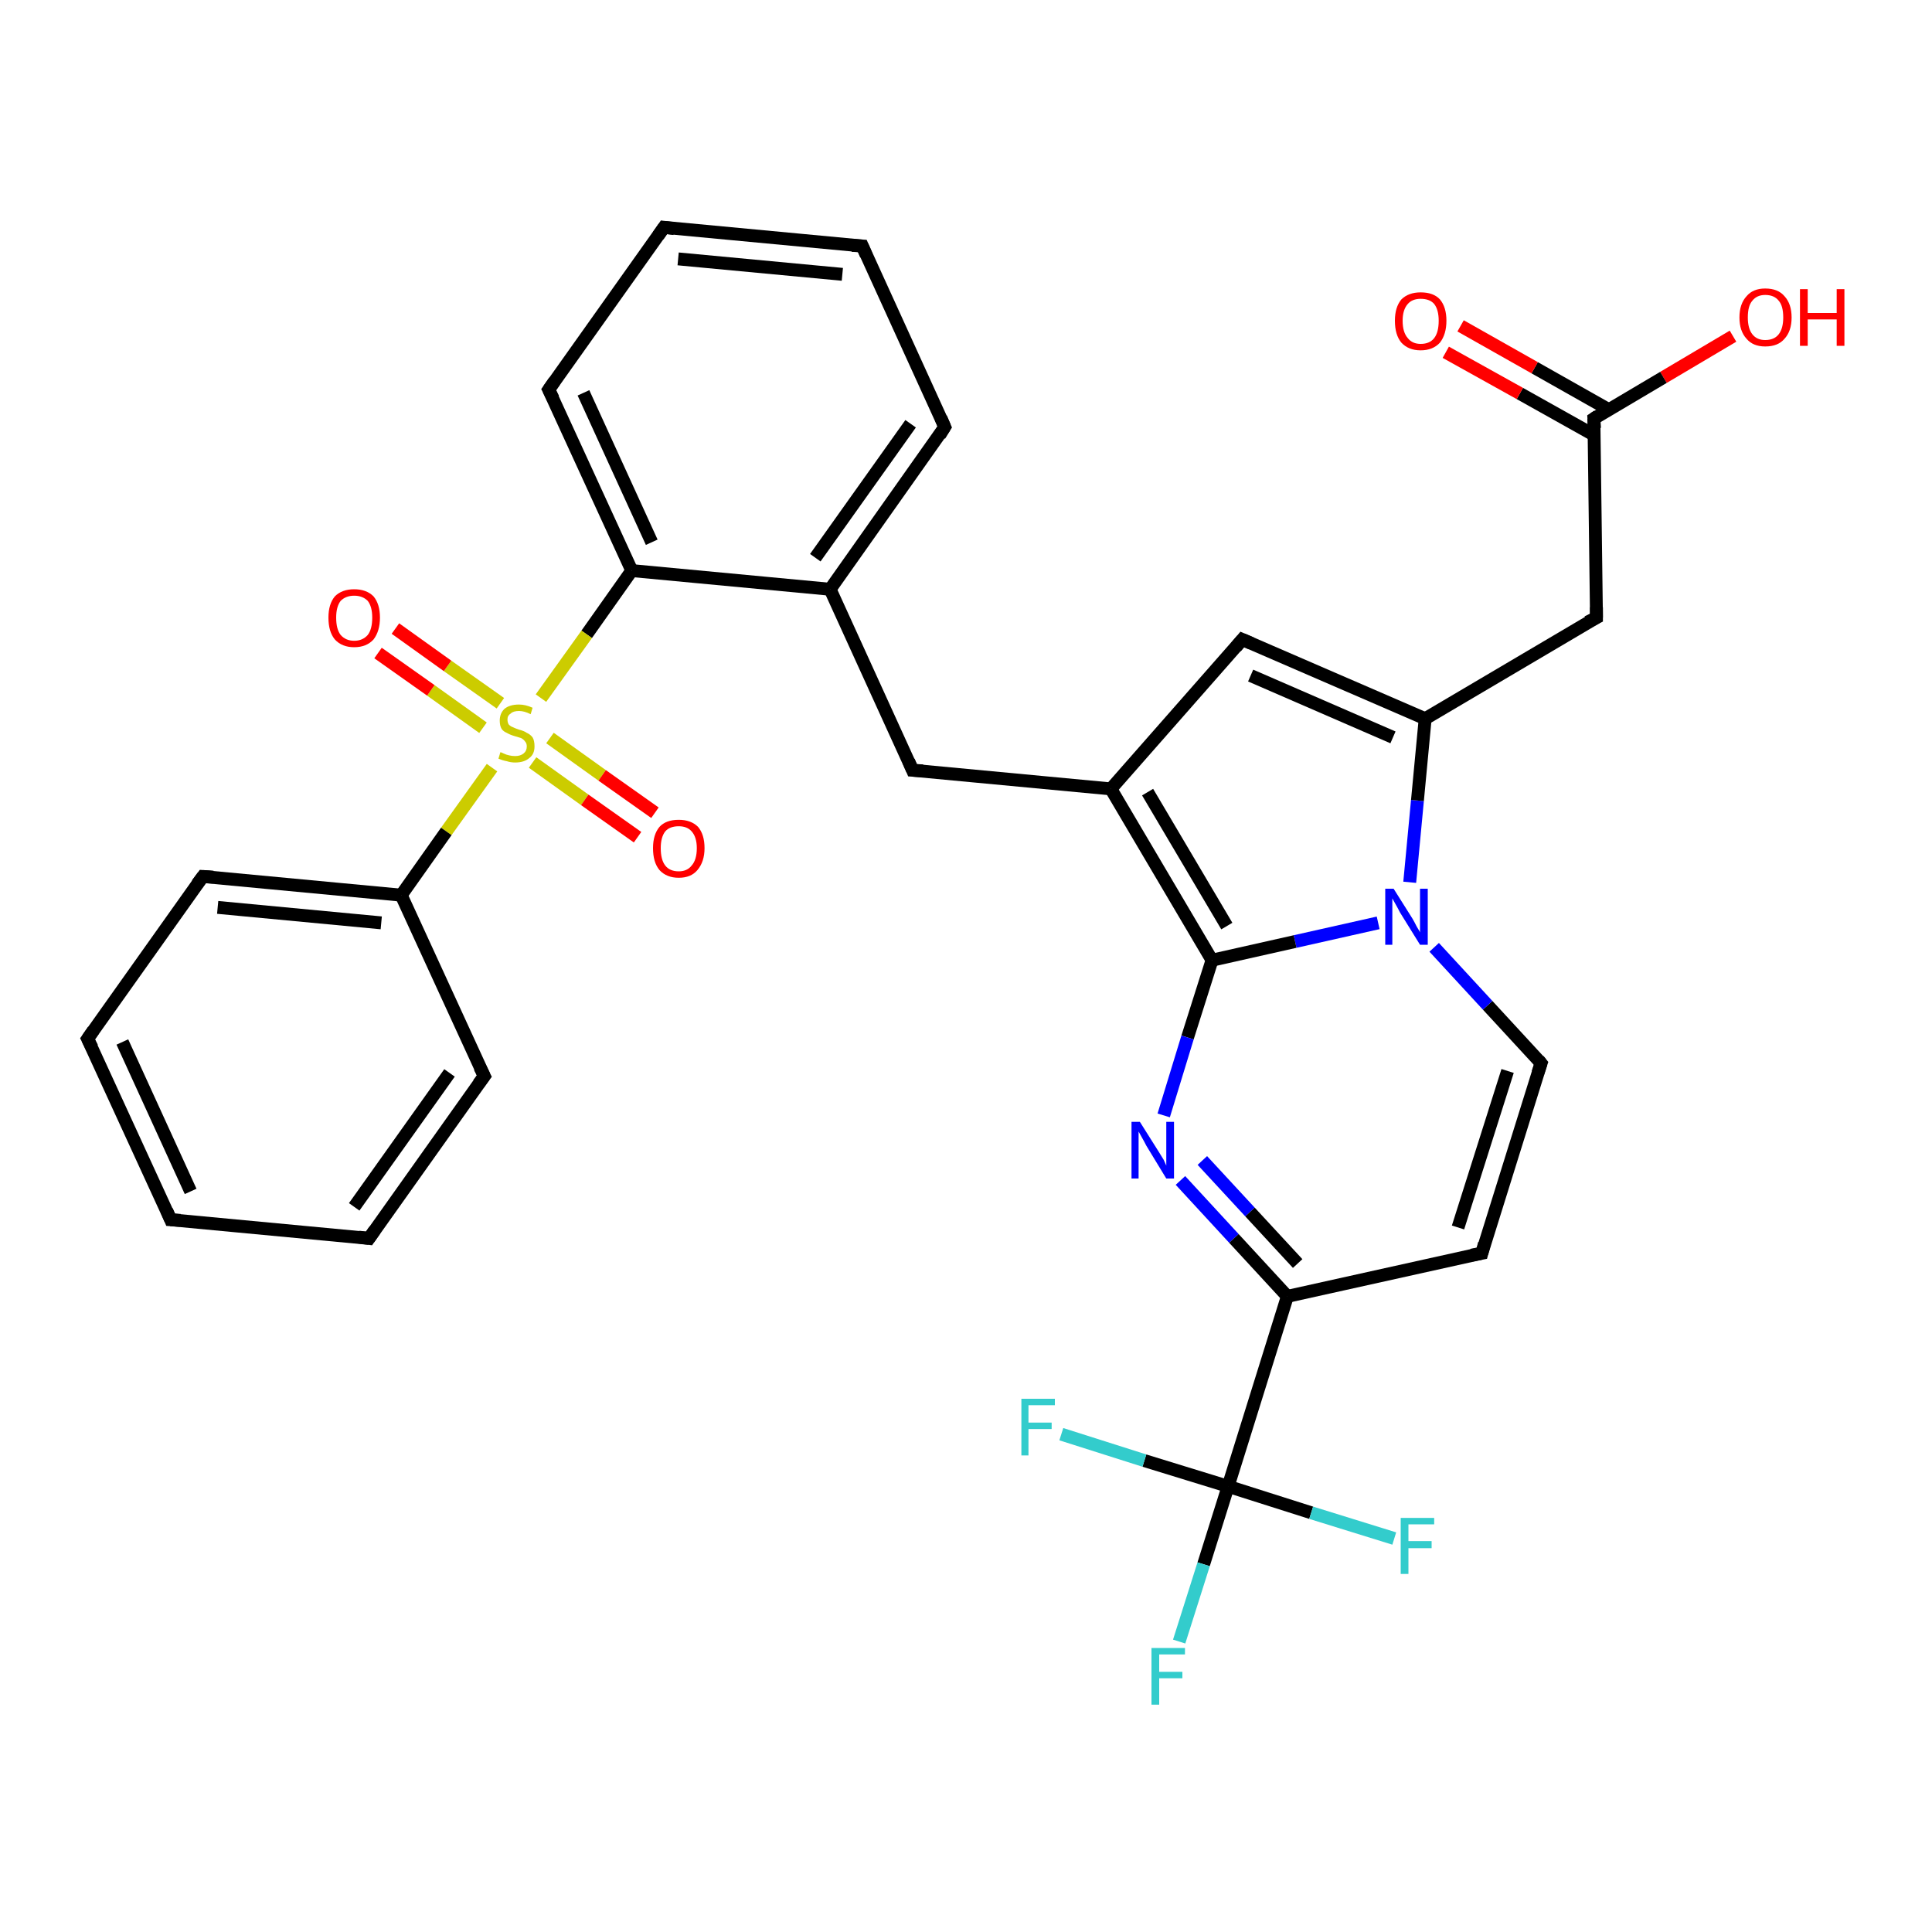 <?xml version='1.0' encoding='iso-8859-1'?>
<svg version='1.1' baseProfile='full'
              xmlns='http://www.w3.org/2000/svg'
                      xmlns:rdkit='http://www.rdkit.org/xml'
                      xmlns:xlink='http://www.w3.org/1999/xlink'
                  xml:space='preserve'
width='300px' height='300px' viewBox='0 0 300 300'>
<!-- END OF HEADER -->
<rect style='opacity:1.0;fill:#FFFFFF;stroke:none' width='300.0' height='300.0' x='0.0' y='0.0'> </rect>
<path class='bond-0 atom-0 atom-1' d='M 269.1,52.2 L 258.3,58.6' style='fill:none;fill-rule:evenodd;stroke:#FF0000;stroke-width:2.0px;stroke-linecap:butt;stroke-linejoin:miter;stroke-opacity:1' />
<path class='bond-0 atom-0 atom-1' d='M 258.3,58.6 L 247.5,65.0' style='fill:none;fill-rule:evenodd;stroke:#000000;stroke-width:2.0px;stroke-linecap:butt;stroke-linejoin:miter;stroke-opacity:1' />
<path class='bond-1 atom-1 atom-2' d='M 249.8,63.6 L 238.3,57.1' style='fill:none;fill-rule:evenodd;stroke:#000000;stroke-width:2.0px;stroke-linecap:butt;stroke-linejoin:miter;stroke-opacity:1' />
<path class='bond-1 atom-1 atom-2' d='M 238.3,57.1 L 226.8,50.6' style='fill:none;fill-rule:evenodd;stroke:#FF0000;stroke-width:2.0px;stroke-linecap:butt;stroke-linejoin:miter;stroke-opacity:1' />
<path class='bond-1 atom-1 atom-2' d='M 247.6,67.6 L 236.0,61.1' style='fill:none;fill-rule:evenodd;stroke:#000000;stroke-width:2.0px;stroke-linecap:butt;stroke-linejoin:miter;stroke-opacity:1' />
<path class='bond-1 atom-1 atom-2' d='M 236.0,61.1 L 224.5,54.7' style='fill:none;fill-rule:evenodd;stroke:#FF0000;stroke-width:2.0px;stroke-linecap:butt;stroke-linejoin:miter;stroke-opacity:1' />
<path class='bond-2 atom-1 atom-3' d='M 247.5,65.0 L 247.9,95.9' style='fill:none;fill-rule:evenodd;stroke:#000000;stroke-width:2.0px;stroke-linecap:butt;stroke-linejoin:miter;stroke-opacity:1' />
<path class='bond-3 atom-3 atom-4' d='M 247.9,95.9 L 221.3,111.6' style='fill:none;fill-rule:evenodd;stroke:#000000;stroke-width:2.0px;stroke-linecap:butt;stroke-linejoin:miter;stroke-opacity:1' />
<path class='bond-4 atom-4 atom-5' d='M 221.3,111.6 L 192.9,99.3' style='fill:none;fill-rule:evenodd;stroke:#000000;stroke-width:2.0px;stroke-linecap:butt;stroke-linejoin:miter;stroke-opacity:1' />
<path class='bond-4 atom-4 atom-5' d='M 216.3,114.5 L 194.2,104.9' style='fill:none;fill-rule:evenodd;stroke:#000000;stroke-width:2.0px;stroke-linecap:butt;stroke-linejoin:miter;stroke-opacity:1' />
<path class='bond-5 atom-5 atom-6' d='M 192.9,99.3 L 172.5,122.5' style='fill:none;fill-rule:evenodd;stroke:#000000;stroke-width:2.0px;stroke-linecap:butt;stroke-linejoin:miter;stroke-opacity:1' />
<path class='bond-6 atom-6 atom-7' d='M 172.5,122.5 L 141.7,119.6' style='fill:none;fill-rule:evenodd;stroke:#000000;stroke-width:2.0px;stroke-linecap:butt;stroke-linejoin:miter;stroke-opacity:1' />
<path class='bond-7 atom-7 atom-8' d='M 141.7,119.6 L 128.9,91.5' style='fill:none;fill-rule:evenodd;stroke:#000000;stroke-width:2.0px;stroke-linecap:butt;stroke-linejoin:miter;stroke-opacity:1' />
<path class='bond-8 atom-8 atom-9' d='M 128.9,91.5 L 146.7,66.3' style='fill:none;fill-rule:evenodd;stroke:#000000;stroke-width:2.0px;stroke-linecap:butt;stroke-linejoin:miter;stroke-opacity:1' />
<path class='bond-8 atom-8 atom-9' d='M 126.6,86.6 L 141.4,65.8' style='fill:none;fill-rule:evenodd;stroke:#000000;stroke-width:2.0px;stroke-linecap:butt;stroke-linejoin:miter;stroke-opacity:1' />
<path class='bond-9 atom-9 atom-10' d='M 146.7,66.3 L 133.9,38.2' style='fill:none;fill-rule:evenodd;stroke:#000000;stroke-width:2.0px;stroke-linecap:butt;stroke-linejoin:miter;stroke-opacity:1' />
<path class='bond-10 atom-10 atom-11' d='M 133.9,38.2 L 103.1,35.3' style='fill:none;fill-rule:evenodd;stroke:#000000;stroke-width:2.0px;stroke-linecap:butt;stroke-linejoin:miter;stroke-opacity:1' />
<path class='bond-10 atom-10 atom-11' d='M 130.8,42.6 L 105.3,40.2' style='fill:none;fill-rule:evenodd;stroke:#000000;stroke-width:2.0px;stroke-linecap:butt;stroke-linejoin:miter;stroke-opacity:1' />
<path class='bond-11 atom-11 atom-12' d='M 103.1,35.3 L 85.2,60.5' style='fill:none;fill-rule:evenodd;stroke:#000000;stroke-width:2.0px;stroke-linecap:butt;stroke-linejoin:miter;stroke-opacity:1' />
<path class='bond-12 atom-12 atom-13' d='M 85.2,60.5 L 98.1,88.6' style='fill:none;fill-rule:evenodd;stroke:#000000;stroke-width:2.0px;stroke-linecap:butt;stroke-linejoin:miter;stroke-opacity:1' />
<path class='bond-12 atom-12 atom-13' d='M 90.6,61.0 L 101.2,84.2' style='fill:none;fill-rule:evenodd;stroke:#000000;stroke-width:2.0px;stroke-linecap:butt;stroke-linejoin:miter;stroke-opacity:1' />
<path class='bond-13 atom-13 atom-14' d='M 98.1,88.6 L 91.1,98.5' style='fill:none;fill-rule:evenodd;stroke:#000000;stroke-width:2.0px;stroke-linecap:butt;stroke-linejoin:miter;stroke-opacity:1' />
<path class='bond-13 atom-13 atom-14' d='M 91.1,98.5 L 84.0,108.4' style='fill:none;fill-rule:evenodd;stroke:#CCCC00;stroke-width:2.0px;stroke-linecap:butt;stroke-linejoin:miter;stroke-opacity:1' />
<path class='bond-14 atom-14 atom-15' d='M 82.7,118.4 L 90.8,124.2' style='fill:none;fill-rule:evenodd;stroke:#CCCC00;stroke-width:2.0px;stroke-linecap:butt;stroke-linejoin:miter;stroke-opacity:1' />
<path class='bond-14 atom-14 atom-15' d='M 90.8,124.2 L 99.0,130.0' style='fill:none;fill-rule:evenodd;stroke:#FF0000;stroke-width:2.0px;stroke-linecap:butt;stroke-linejoin:miter;stroke-opacity:1' />
<path class='bond-14 atom-14 atom-15' d='M 85.4,114.6 L 93.5,120.4' style='fill:none;fill-rule:evenodd;stroke:#CCCC00;stroke-width:2.0px;stroke-linecap:butt;stroke-linejoin:miter;stroke-opacity:1' />
<path class='bond-14 atom-14 atom-15' d='M 93.5,120.4 L 101.7,126.2' style='fill:none;fill-rule:evenodd;stroke:#FF0000;stroke-width:2.0px;stroke-linecap:butt;stroke-linejoin:miter;stroke-opacity:1' />
<path class='bond-15 atom-14 atom-16' d='M 77.7,109.2 L 69.5,103.4' style='fill:none;fill-rule:evenodd;stroke:#CCCC00;stroke-width:2.0px;stroke-linecap:butt;stroke-linejoin:miter;stroke-opacity:1' />
<path class='bond-15 atom-14 atom-16' d='M 69.5,103.4 L 61.4,97.6' style='fill:none;fill-rule:evenodd;stroke:#FF0000;stroke-width:2.0px;stroke-linecap:butt;stroke-linejoin:miter;stroke-opacity:1' />
<path class='bond-15 atom-14 atom-16' d='M 75.0,113.0 L 66.9,107.2' style='fill:none;fill-rule:evenodd;stroke:#CCCC00;stroke-width:2.0px;stroke-linecap:butt;stroke-linejoin:miter;stroke-opacity:1' />
<path class='bond-15 atom-14 atom-16' d='M 66.9,107.2 L 58.7,101.4' style='fill:none;fill-rule:evenodd;stroke:#FF0000;stroke-width:2.0px;stroke-linecap:butt;stroke-linejoin:miter;stroke-opacity:1' />
<path class='bond-16 atom-14 atom-17' d='M 76.4,119.2 L 69.3,129.1' style='fill:none;fill-rule:evenodd;stroke:#CCCC00;stroke-width:2.0px;stroke-linecap:butt;stroke-linejoin:miter;stroke-opacity:1' />
<path class='bond-16 atom-14 atom-17' d='M 69.3,129.1 L 62.3,139.0' style='fill:none;fill-rule:evenodd;stroke:#000000;stroke-width:2.0px;stroke-linecap:butt;stroke-linejoin:miter;stroke-opacity:1' />
<path class='bond-17 atom-17 atom-18' d='M 62.3,139.0 L 31.5,136.1' style='fill:none;fill-rule:evenodd;stroke:#000000;stroke-width:2.0px;stroke-linecap:butt;stroke-linejoin:miter;stroke-opacity:1' />
<path class='bond-17 atom-17 atom-18' d='M 59.2,143.3 L 33.8,140.9' style='fill:none;fill-rule:evenodd;stroke:#000000;stroke-width:2.0px;stroke-linecap:butt;stroke-linejoin:miter;stroke-opacity:1' />
<path class='bond-18 atom-18 atom-19' d='M 31.5,136.1 L 13.6,161.3' style='fill:none;fill-rule:evenodd;stroke:#000000;stroke-width:2.0px;stroke-linecap:butt;stroke-linejoin:miter;stroke-opacity:1' />
<path class='bond-19 atom-19 atom-20' d='M 13.6,161.3 L 26.5,189.4' style='fill:none;fill-rule:evenodd;stroke:#000000;stroke-width:2.0px;stroke-linecap:butt;stroke-linejoin:miter;stroke-opacity:1' />
<path class='bond-19 atom-19 atom-20' d='M 19.0,161.8 L 29.6,185.0' style='fill:none;fill-rule:evenodd;stroke:#000000;stroke-width:2.0px;stroke-linecap:butt;stroke-linejoin:miter;stroke-opacity:1' />
<path class='bond-20 atom-20 atom-21' d='M 26.5,189.4 L 57.3,192.3' style='fill:none;fill-rule:evenodd;stroke:#000000;stroke-width:2.0px;stroke-linecap:butt;stroke-linejoin:miter;stroke-opacity:1' />
<path class='bond-21 atom-21 atom-22' d='M 57.3,192.3 L 75.2,167.1' style='fill:none;fill-rule:evenodd;stroke:#000000;stroke-width:2.0px;stroke-linecap:butt;stroke-linejoin:miter;stroke-opacity:1' />
<path class='bond-21 atom-21 atom-22' d='M 55.0,187.4 L 69.8,166.6' style='fill:none;fill-rule:evenodd;stroke:#000000;stroke-width:2.0px;stroke-linecap:butt;stroke-linejoin:miter;stroke-opacity:1' />
<path class='bond-22 atom-6 atom-23' d='M 172.5,122.5 L 188.2,149.1' style='fill:none;fill-rule:evenodd;stroke:#000000;stroke-width:2.0px;stroke-linecap:butt;stroke-linejoin:miter;stroke-opacity:1' />
<path class='bond-22 atom-6 atom-23' d='M 178.2,123.0 L 190.5,143.8' style='fill:none;fill-rule:evenodd;stroke:#000000;stroke-width:2.0px;stroke-linecap:butt;stroke-linejoin:miter;stroke-opacity:1' />
<path class='bond-23 atom-23 atom-24' d='M 188.2,149.1 L 184.4,161.1' style='fill:none;fill-rule:evenodd;stroke:#000000;stroke-width:2.0px;stroke-linecap:butt;stroke-linejoin:miter;stroke-opacity:1' />
<path class='bond-23 atom-23 atom-24' d='M 184.4,161.1 L 180.7,173.2' style='fill:none;fill-rule:evenodd;stroke:#0000FF;stroke-width:2.0px;stroke-linecap:butt;stroke-linejoin:miter;stroke-opacity:1' />
<path class='bond-24 atom-24 atom-25' d='M 183.3,183.3 L 191.6,192.3' style='fill:none;fill-rule:evenodd;stroke:#0000FF;stroke-width:2.0px;stroke-linecap:butt;stroke-linejoin:miter;stroke-opacity:1' />
<path class='bond-24 atom-24 atom-25' d='M 191.6,192.3 L 199.9,201.3' style='fill:none;fill-rule:evenodd;stroke:#000000;stroke-width:2.0px;stroke-linecap:butt;stroke-linejoin:miter;stroke-opacity:1' />
<path class='bond-24 atom-24 atom-25' d='M 186.7,180.2 L 194.1,188.2' style='fill:none;fill-rule:evenodd;stroke:#0000FF;stroke-width:2.0px;stroke-linecap:butt;stroke-linejoin:miter;stroke-opacity:1' />
<path class='bond-24 atom-24 atom-25' d='M 194.1,188.2 L 201.5,196.2' style='fill:none;fill-rule:evenodd;stroke:#000000;stroke-width:2.0px;stroke-linecap:butt;stroke-linejoin:miter;stroke-opacity:1' />
<path class='bond-25 atom-25 atom-26' d='M 199.9,201.3 L 230.1,194.6' style='fill:none;fill-rule:evenodd;stroke:#000000;stroke-width:2.0px;stroke-linecap:butt;stroke-linejoin:miter;stroke-opacity:1' />
<path class='bond-26 atom-26 atom-27' d='M 230.1,194.6 L 239.3,165.1' style='fill:none;fill-rule:evenodd;stroke:#000000;stroke-width:2.0px;stroke-linecap:butt;stroke-linejoin:miter;stroke-opacity:1' />
<path class='bond-26 atom-26 atom-27' d='M 226.4,190.6 L 234.1,166.3' style='fill:none;fill-rule:evenodd;stroke:#000000;stroke-width:2.0px;stroke-linecap:butt;stroke-linejoin:miter;stroke-opacity:1' />
<path class='bond-27 atom-27 atom-28' d='M 239.3,165.1 L 231.0,156.1' style='fill:none;fill-rule:evenodd;stroke:#000000;stroke-width:2.0px;stroke-linecap:butt;stroke-linejoin:miter;stroke-opacity:1' />
<path class='bond-27 atom-27 atom-28' d='M 231.0,156.1 L 222.7,147.1' style='fill:none;fill-rule:evenodd;stroke:#0000FF;stroke-width:2.0px;stroke-linecap:butt;stroke-linejoin:miter;stroke-opacity:1' />
<path class='bond-28 atom-25 atom-29' d='M 199.9,201.3 L 190.7,230.8' style='fill:none;fill-rule:evenodd;stroke:#000000;stroke-width:2.0px;stroke-linecap:butt;stroke-linejoin:miter;stroke-opacity:1' />
<path class='bond-29 atom-29 atom-30' d='M 190.7,230.8 L 186.9,242.9' style='fill:none;fill-rule:evenodd;stroke:#000000;stroke-width:2.0px;stroke-linecap:butt;stroke-linejoin:miter;stroke-opacity:1' />
<path class='bond-29 atom-29 atom-30' d='M 186.9,242.9 L 183.1,254.9' style='fill:none;fill-rule:evenodd;stroke:#33CCCC;stroke-width:2.0px;stroke-linecap:butt;stroke-linejoin:miter;stroke-opacity:1' />
<path class='bond-30 atom-29 atom-31' d='M 190.7,230.8 L 177.7,226.8' style='fill:none;fill-rule:evenodd;stroke:#000000;stroke-width:2.0px;stroke-linecap:butt;stroke-linejoin:miter;stroke-opacity:1' />
<path class='bond-30 atom-29 atom-31' d='M 177.7,226.8 L 164.8,222.7' style='fill:none;fill-rule:evenodd;stroke:#33CCCC;stroke-width:2.0px;stroke-linecap:butt;stroke-linejoin:miter;stroke-opacity:1' />
<path class='bond-31 atom-29 atom-32' d='M 190.7,230.8 L 203.6,234.9' style='fill:none;fill-rule:evenodd;stroke:#000000;stroke-width:2.0px;stroke-linecap:butt;stroke-linejoin:miter;stroke-opacity:1' />
<path class='bond-31 atom-29 atom-32' d='M 203.6,234.9 L 216.5,238.9' style='fill:none;fill-rule:evenodd;stroke:#33CCCC;stroke-width:2.0px;stroke-linecap:butt;stroke-linejoin:miter;stroke-opacity:1' />
<path class='bond-32 atom-28 atom-4' d='M 218.9,137.0 L 220.1,124.3' style='fill:none;fill-rule:evenodd;stroke:#0000FF;stroke-width:2.0px;stroke-linecap:butt;stroke-linejoin:miter;stroke-opacity:1' />
<path class='bond-32 atom-28 atom-4' d='M 220.1,124.3 L 221.3,111.6' style='fill:none;fill-rule:evenodd;stroke:#000000;stroke-width:2.0px;stroke-linecap:butt;stroke-linejoin:miter;stroke-opacity:1' />
<path class='bond-33 atom-13 atom-8' d='M 98.1,88.6 L 128.9,91.5' style='fill:none;fill-rule:evenodd;stroke:#000000;stroke-width:2.0px;stroke-linecap:butt;stroke-linejoin:miter;stroke-opacity:1' />
<path class='bond-34 atom-22 atom-17' d='M 75.2,167.1 L 62.3,139.0' style='fill:none;fill-rule:evenodd;stroke:#000000;stroke-width:2.0px;stroke-linecap:butt;stroke-linejoin:miter;stroke-opacity:1' />
<path class='bond-35 atom-28 atom-23' d='M 214.0,143.3 L 201.1,146.2' style='fill:none;fill-rule:evenodd;stroke:#0000FF;stroke-width:2.0px;stroke-linecap:butt;stroke-linejoin:miter;stroke-opacity:1' />
<path class='bond-35 atom-28 atom-23' d='M 201.1,146.2 L 188.2,149.1' style='fill:none;fill-rule:evenodd;stroke:#000000;stroke-width:2.0px;stroke-linecap:butt;stroke-linejoin:miter;stroke-opacity:1' />
<path d='M 248.1,64.6 L 247.5,65.0 L 247.6,66.5' style='fill:none;stroke:#000000;stroke-width:2.0px;stroke-linecap:butt;stroke-linejoin:miter;stroke-opacity:1;' />
<path d='M 247.9,94.3 L 247.9,95.9 L 246.5,96.6' style='fill:none;stroke:#000000;stroke-width:2.0px;stroke-linecap:butt;stroke-linejoin:miter;stroke-opacity:1;' />
<path d='M 194.3,99.9 L 192.9,99.3 L 191.9,100.5' style='fill:none;stroke:#000000;stroke-width:2.0px;stroke-linecap:butt;stroke-linejoin:miter;stroke-opacity:1;' />
<path d='M 143.3,119.7 L 141.7,119.6 L 141.1,118.2' style='fill:none;stroke:#000000;stroke-width:2.0px;stroke-linecap:butt;stroke-linejoin:miter;stroke-opacity:1;' />
<path d='M 145.9,67.6 L 146.7,66.3 L 146.1,64.9' style='fill:none;stroke:#000000;stroke-width:2.0px;stroke-linecap:butt;stroke-linejoin:miter;stroke-opacity:1;' />
<path d='M 134.5,39.6 L 133.9,38.2 L 132.3,38.1' style='fill:none;stroke:#000000;stroke-width:2.0px;stroke-linecap:butt;stroke-linejoin:miter;stroke-opacity:1;' />
<path d='M 104.7,35.5 L 103.1,35.3 L 102.2,36.6' style='fill:none;stroke:#000000;stroke-width:2.0px;stroke-linecap:butt;stroke-linejoin:miter;stroke-opacity:1;' />
<path d='M 86.1,59.2 L 85.2,60.5 L 85.9,61.9' style='fill:none;stroke:#000000;stroke-width:2.0px;stroke-linecap:butt;stroke-linejoin:miter;stroke-opacity:1;' />
<path d='M 33.1,136.2 L 31.5,136.1 L 30.6,137.3' style='fill:none;stroke:#000000;stroke-width:2.0px;stroke-linecap:butt;stroke-linejoin:miter;stroke-opacity:1;' />
<path d='M 14.5,160.0 L 13.6,161.3 L 14.3,162.7' style='fill:none;stroke:#000000;stroke-width:2.0px;stroke-linecap:butt;stroke-linejoin:miter;stroke-opacity:1;' />
<path d='M 25.9,188.0 L 26.5,189.4 L 28.0,189.5' style='fill:none;stroke:#000000;stroke-width:2.0px;stroke-linecap:butt;stroke-linejoin:miter;stroke-opacity:1;' />
<path d='M 55.7,192.1 L 57.3,192.3 L 58.2,191.0' style='fill:none;stroke:#000000;stroke-width:2.0px;stroke-linecap:butt;stroke-linejoin:miter;stroke-opacity:1;' />
<path d='M 74.3,168.3 L 75.2,167.1 L 74.5,165.7' style='fill:none;stroke:#000000;stroke-width:2.0px;stroke-linecap:butt;stroke-linejoin:miter;stroke-opacity:1;' />
<path d='M 228.5,194.9 L 230.1,194.6 L 230.5,193.1' style='fill:none;stroke:#000000;stroke-width:2.0px;stroke-linecap:butt;stroke-linejoin:miter;stroke-opacity:1;' />
<path d='M 238.8,166.6 L 239.3,165.1 L 238.9,164.6' style='fill:none;stroke:#000000;stroke-width:2.0px;stroke-linecap:butt;stroke-linejoin:miter;stroke-opacity:1;' />
<path class='atom-0' d='M 270.1 49.3
Q 270.1 47.2, 271.2 46.0
Q 272.2 44.8, 274.1 44.8
Q 276.1 44.8, 277.1 46.0
Q 278.2 47.2, 278.2 49.3
Q 278.2 51.4, 277.1 52.6
Q 276.1 53.8, 274.1 53.8
Q 272.2 53.8, 271.2 52.6
Q 270.1 51.4, 270.1 49.3
M 274.1 52.8
Q 275.5 52.8, 276.2 51.9
Q 276.9 51.0, 276.9 49.3
Q 276.9 47.5, 276.2 46.7
Q 275.5 45.8, 274.1 45.8
Q 272.8 45.8, 272.1 46.7
Q 271.4 47.5, 271.4 49.3
Q 271.4 51.0, 272.1 51.9
Q 272.8 52.8, 274.1 52.8
' fill='#FF0000'/>
<path class='atom-0' d='M 279.5 44.9
L 280.7 44.9
L 280.7 48.6
L 285.2 48.6
L 285.2 44.9
L 286.4 44.9
L 286.4 53.7
L 285.2 53.7
L 285.2 49.6
L 280.7 49.6
L 280.7 53.7
L 279.5 53.7
L 279.5 44.9
' fill='#FF0000'/>
<path class='atom-2' d='M 216.6 49.8
Q 216.6 47.7, 217.6 46.5
Q 218.7 45.4, 220.6 45.4
Q 222.6 45.4, 223.6 46.5
Q 224.6 47.7, 224.6 49.8
Q 224.6 51.9, 223.6 53.2
Q 222.5 54.4, 220.6 54.4
Q 218.7 54.4, 217.6 53.2
Q 216.6 52.0, 216.6 49.8
M 220.6 53.4
Q 222.0 53.4, 222.7 52.5
Q 223.4 51.6, 223.4 49.8
Q 223.4 48.1, 222.7 47.2
Q 222.0 46.4, 220.6 46.4
Q 219.3 46.4, 218.6 47.2
Q 217.8 48.1, 217.8 49.8
Q 217.8 51.6, 218.6 52.5
Q 219.3 53.4, 220.6 53.4
' fill='#FF0000'/>
<path class='atom-14' d='M 77.7 116.8
Q 77.8 116.8, 78.2 117.0
Q 78.6 117.2, 79.1 117.3
Q 79.5 117.4, 80.0 117.4
Q 80.8 117.4, 81.3 117.0
Q 81.8 116.6, 81.8 115.9
Q 81.8 115.4, 81.5 115.1
Q 81.3 114.8, 80.9 114.6
Q 80.6 114.5, 79.9 114.3
Q 79.2 114.1, 78.7 113.8
Q 78.2 113.6, 77.9 113.2
Q 77.6 112.7, 77.6 111.9
Q 77.6 110.8, 78.3 110.1
Q 79.1 109.4, 80.6 109.4
Q 81.6 109.4, 82.7 109.9
L 82.4 110.9
Q 81.4 110.4, 80.6 110.4
Q 79.7 110.4, 79.3 110.8
Q 78.8 111.1, 78.8 111.7
Q 78.8 112.2, 79.0 112.5
Q 79.3 112.8, 79.6 112.9
Q 80.0 113.1, 80.6 113.3
Q 81.4 113.5, 81.8 113.8
Q 82.3 114.0, 82.7 114.5
Q 83.0 115.0, 83.0 115.9
Q 83.0 117.1, 82.2 117.7
Q 81.4 118.4, 80.0 118.4
Q 79.3 118.4, 78.7 118.2
Q 78.1 118.1, 77.4 117.8
L 77.7 116.8
' fill='#CCCC00'/>
<path class='atom-15' d='M 101.4 131.7
Q 101.4 129.6, 102.4 128.4
Q 103.4 127.3, 105.4 127.3
Q 107.3 127.3, 108.4 128.4
Q 109.4 129.6, 109.4 131.7
Q 109.4 133.8, 108.3 135.1
Q 107.3 136.3, 105.4 136.3
Q 103.5 136.3, 102.4 135.1
Q 101.4 133.9, 101.4 131.7
M 105.4 135.3
Q 106.7 135.3, 107.4 134.4
Q 108.2 133.5, 108.2 131.7
Q 108.2 130.0, 107.4 129.1
Q 106.7 128.3, 105.4 128.3
Q 104.0 128.3, 103.3 129.1
Q 102.6 130.0, 102.6 131.7
Q 102.6 133.5, 103.3 134.4
Q 104.0 135.3, 105.4 135.3
' fill='#FF0000'/>
<path class='atom-16' d='M 51.0 95.9
Q 51.0 93.8, 52.0 92.6
Q 53.1 91.5, 55.0 91.5
Q 56.9 91.5, 58.0 92.6
Q 59.0 93.8, 59.0 95.9
Q 59.0 98.0, 58.0 99.3
Q 56.9 100.5, 55.0 100.5
Q 53.1 100.5, 52.0 99.3
Q 51.0 98.1, 51.0 95.9
M 55.0 99.5
Q 56.3 99.5, 57.1 98.6
Q 57.8 97.7, 57.8 95.9
Q 57.8 94.2, 57.1 93.3
Q 56.3 92.5, 55.0 92.5
Q 53.7 92.5, 52.9 93.3
Q 52.2 94.2, 52.2 95.9
Q 52.2 97.7, 52.9 98.6
Q 53.7 99.5, 55.0 99.5
' fill='#FF0000'/>
<path class='atom-24' d='M 177.0 174.2
L 179.9 178.8
Q 180.2 179.3, 180.7 180.1
Q 181.1 181.0, 181.1 181.0
L 181.1 174.2
L 182.3 174.2
L 182.3 183.0
L 181.1 183.0
L 178.0 177.9
Q 177.7 177.3, 177.3 176.6
Q 176.9 175.9, 176.8 175.7
L 176.8 183.0
L 175.7 183.0
L 175.7 174.2
L 177.0 174.2
' fill='#0000FF'/>
<path class='atom-28' d='M 216.4 138.0
L 219.3 142.6
Q 219.6 143.1, 220.0 143.9
Q 220.5 144.7, 220.5 144.8
L 220.5 138.0
L 221.7 138.0
L 221.7 146.7
L 220.5 146.7
L 217.4 141.7
Q 217.1 141.1, 216.7 140.4
Q 216.3 139.7, 216.2 139.5
L 216.2 146.7
L 215.1 146.7
L 215.1 138.0
L 216.4 138.0
' fill='#0000FF'/>
<path class='atom-30' d='M 178.8 255.9
L 184.0 255.9
L 184.0 256.9
L 180.0 256.9
L 180.0 259.6
L 183.6 259.6
L 183.6 260.6
L 180.0 260.6
L 180.0 264.7
L 178.8 264.7
L 178.8 255.9
' fill='#33CCCC'/>
<path class='atom-31' d='M 158.6 217.2
L 163.8 217.2
L 163.8 218.2
L 159.7 218.2
L 159.7 220.9
L 163.3 220.9
L 163.3 221.9
L 159.7 221.9
L 159.7 226.0
L 158.6 226.0
L 158.6 217.2
' fill='#33CCCC'/>
<path class='atom-32' d='M 217.5 235.7
L 222.7 235.7
L 222.7 236.7
L 218.7 236.7
L 218.7 239.3
L 222.3 239.3
L 222.3 240.4
L 218.7 240.4
L 218.7 244.4
L 217.5 244.4
L 217.5 235.7
' fill='#33CCCC'/>
</svg>
